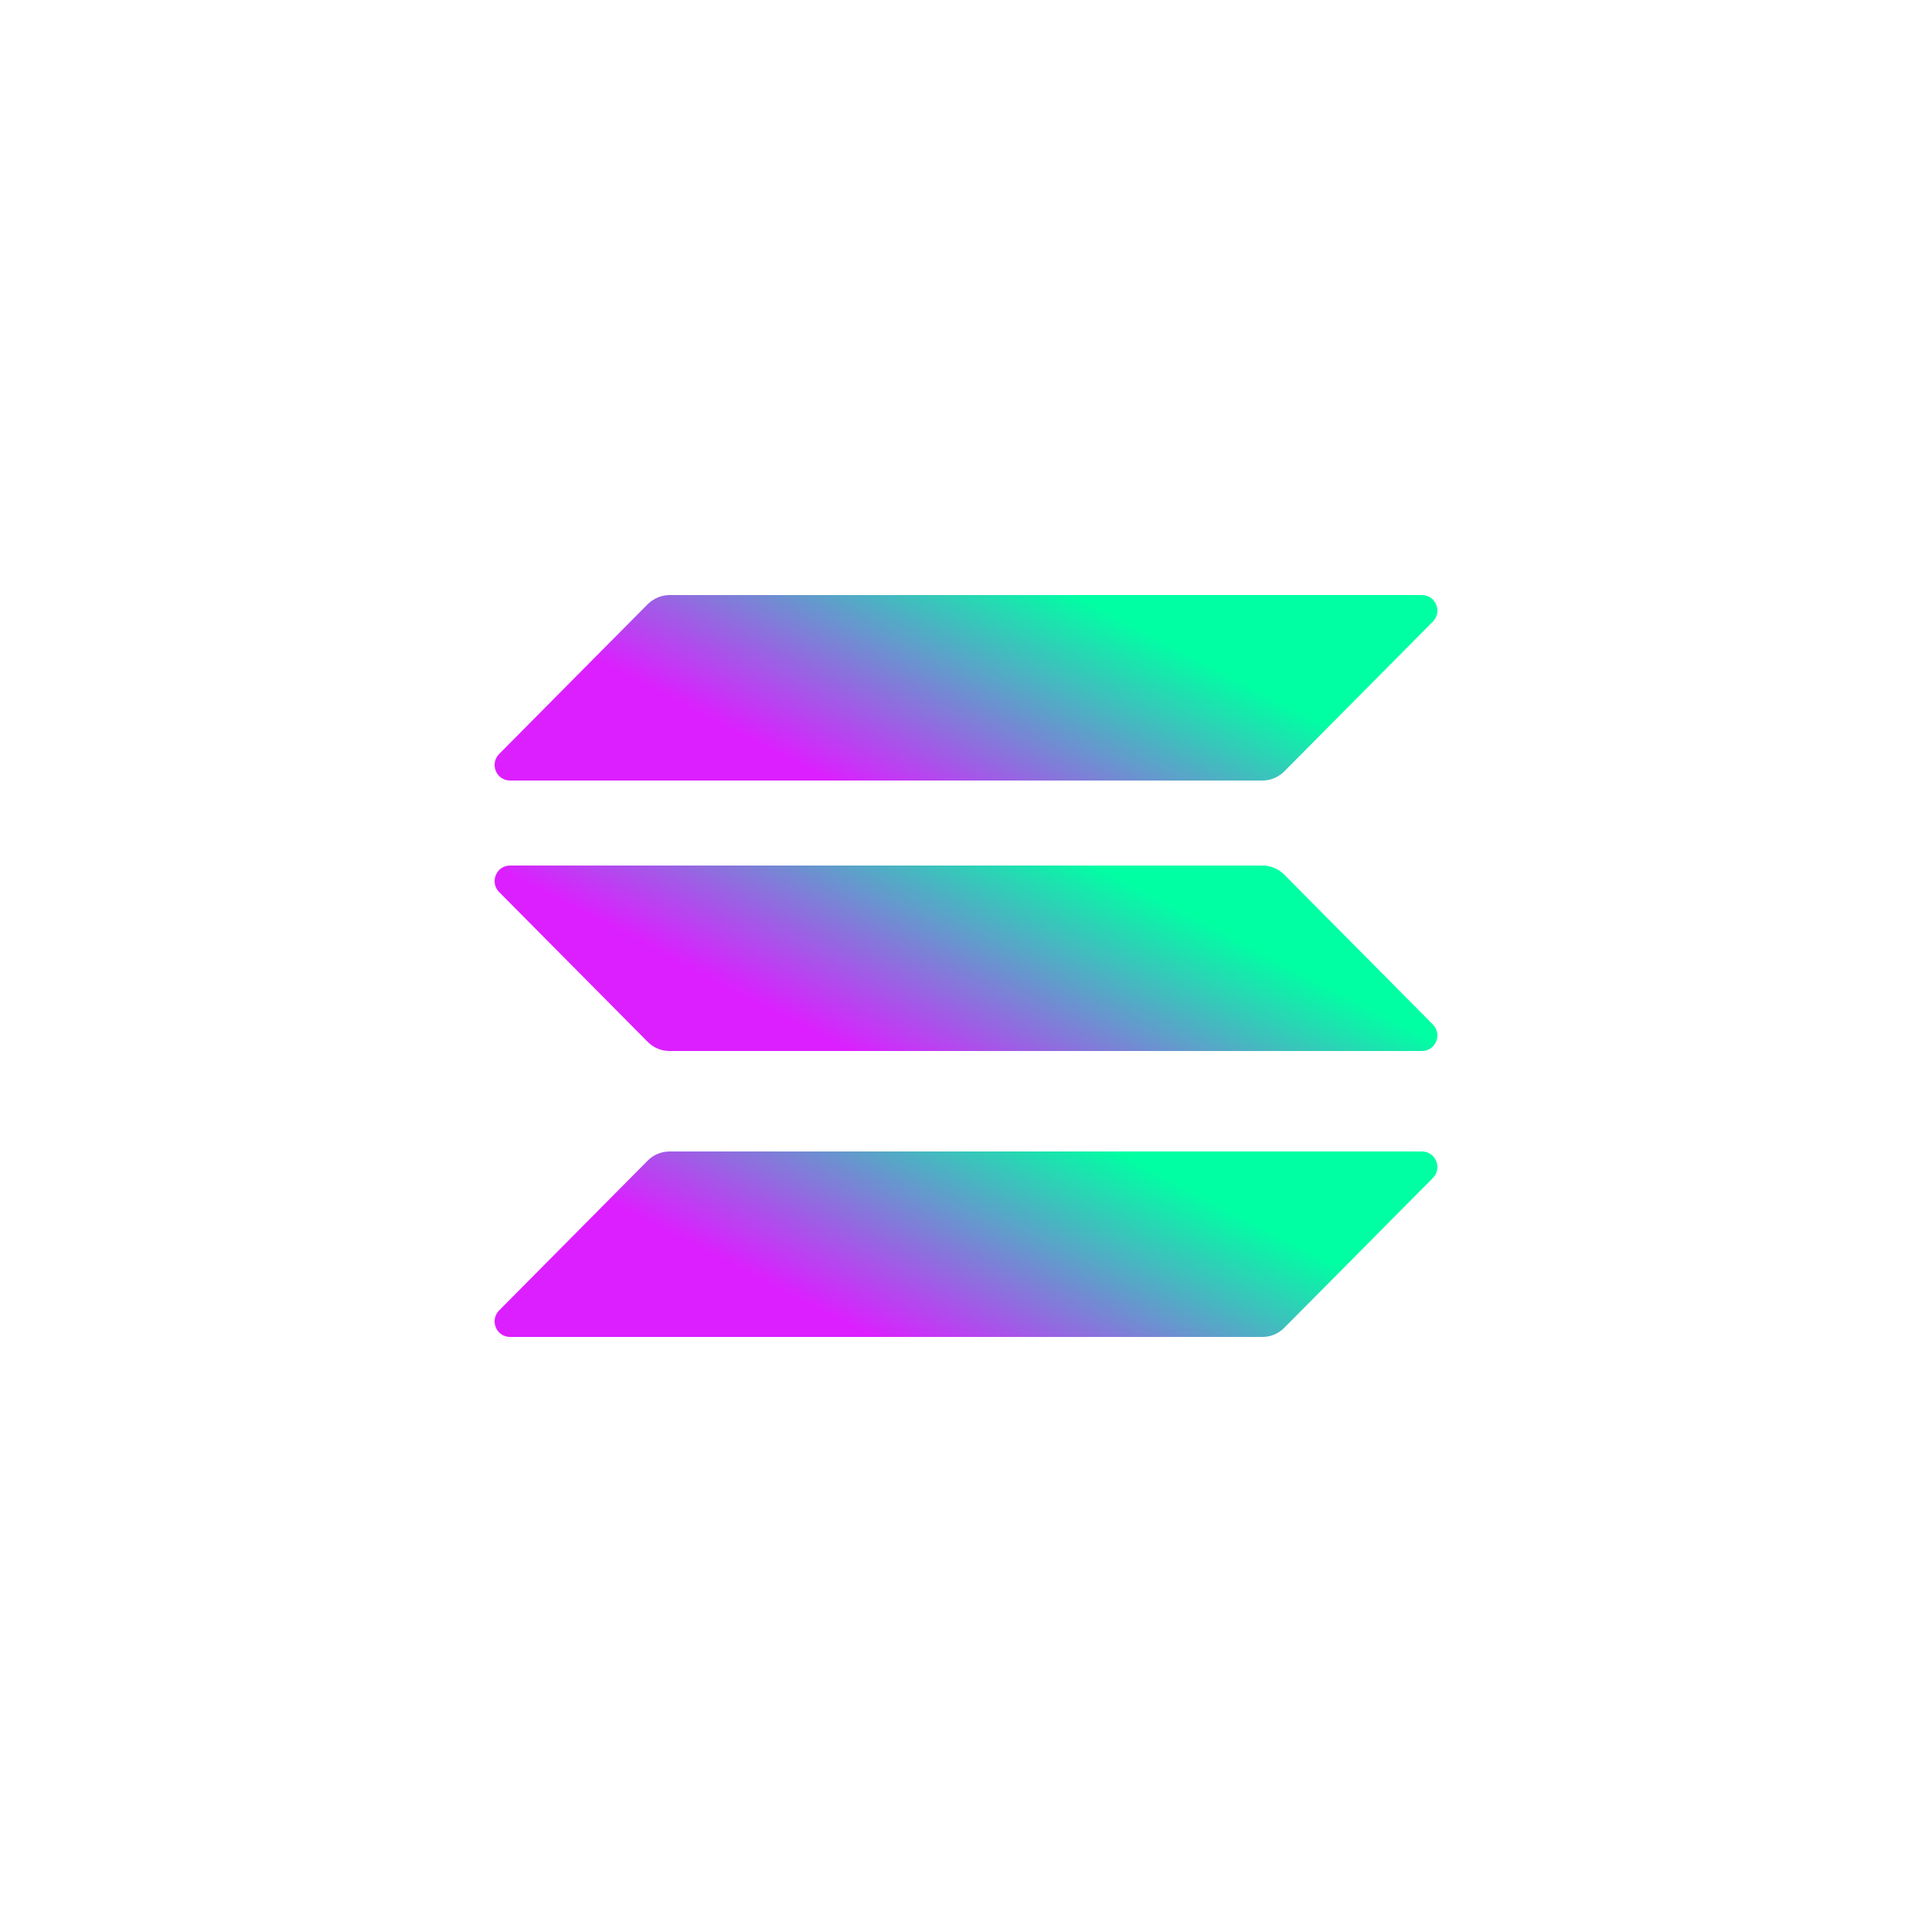 <?xml version="1.0" encoding="UTF-8"?>
<svg width="250px" height="250px" viewBox="0 0 250 250" version="1.1" xmlns="http://www.w3.org/2000/svg" xmlns:xlink="http://www.w3.org/1999/xlink">
    <title>sol_icon</title>
    <defs>
        <linearGradient x1="78.586%" y1="33.264%" x2="22.852%" y2="54.195%" id="linearGradient-1">
            <stop stop-color="#00FFA3" offset="0%"></stop>
            <stop stop-color="#DC1FFF" offset="100%"></stop>
        </linearGradient>
        <linearGradient x1="78.586%" y1="44.939%" x2="22.852%" y2="65.869%" id="linearGradient-2">
            <stop stop-color="#00FFA3" offset="0%"></stop>
            <stop stop-color="#DC1FFF" offset="100%"></stop>
        </linearGradient>
        <linearGradient x1="78.586%" y1="39.139%" x2="22.852%" y2="60.069%" id="linearGradient-3">
            <stop stop-color="#00FFA3" offset="0%"></stop>
            <stop stop-color="#DC1FFF" offset="100%"></stop>
        </linearGradient>
    </defs>
    <g id="Page-1" stroke="none" stroke-width="1" fill="none" fill-rule="evenodd">
        <g id="Artboard" transform="translate(-500, 0)" fill-rule="nonzero">
            <g id="sol_icon" transform="translate(500, 0)">
                <circle id="Oval" fill="#000000" opacity="0" cx="125" cy="125" r="125"></circle>
                <g id="Group-5" transform="translate(64, 77)">
                    <path d="M19.821,73.175 C20.557,72.433 21.569,72 22.643,72 L120,72 C121.779,72 122.669,74.165 121.411,75.433 L102.178,94.824 C101.442,95.567 100.43,96 99.357,96 L2,96 C0.221,96 -0.669,93.835 0.589,92.567 L19.821,73.175 Z" id="Path" fill="url(#linearGradient-1)"></path>
                    <path d="M19.821,1.175 C20.588,0.433 21.6,0 22.643,0 L120,0 C121.779,0 122.669,2.165 121.411,3.433 L102.178,22.825 C101.442,23.567 100.43,24 99.357,24 L2,24 C0.221,24 -0.669,21.835 0.589,20.567 L19.821,1.175 Z" id="Path" fill="url(#linearGradient-2)"></path>
                    <path d="M102.178,36.175 C101.442,35.433 100.43,35 99.357,35 L2,35 C0.221,35 -0.669,37.165 0.589,38.433 L19.821,57.825 C20.557,58.567 21.569,59 22.643,59 L120,59 C121.779,59 122.669,56.835 121.411,55.567 L102.178,36.175 Z" id="Path" fill="url(#linearGradient-3)"></path>
                </g>
            </g>
        </g>
    </g>
</svg>